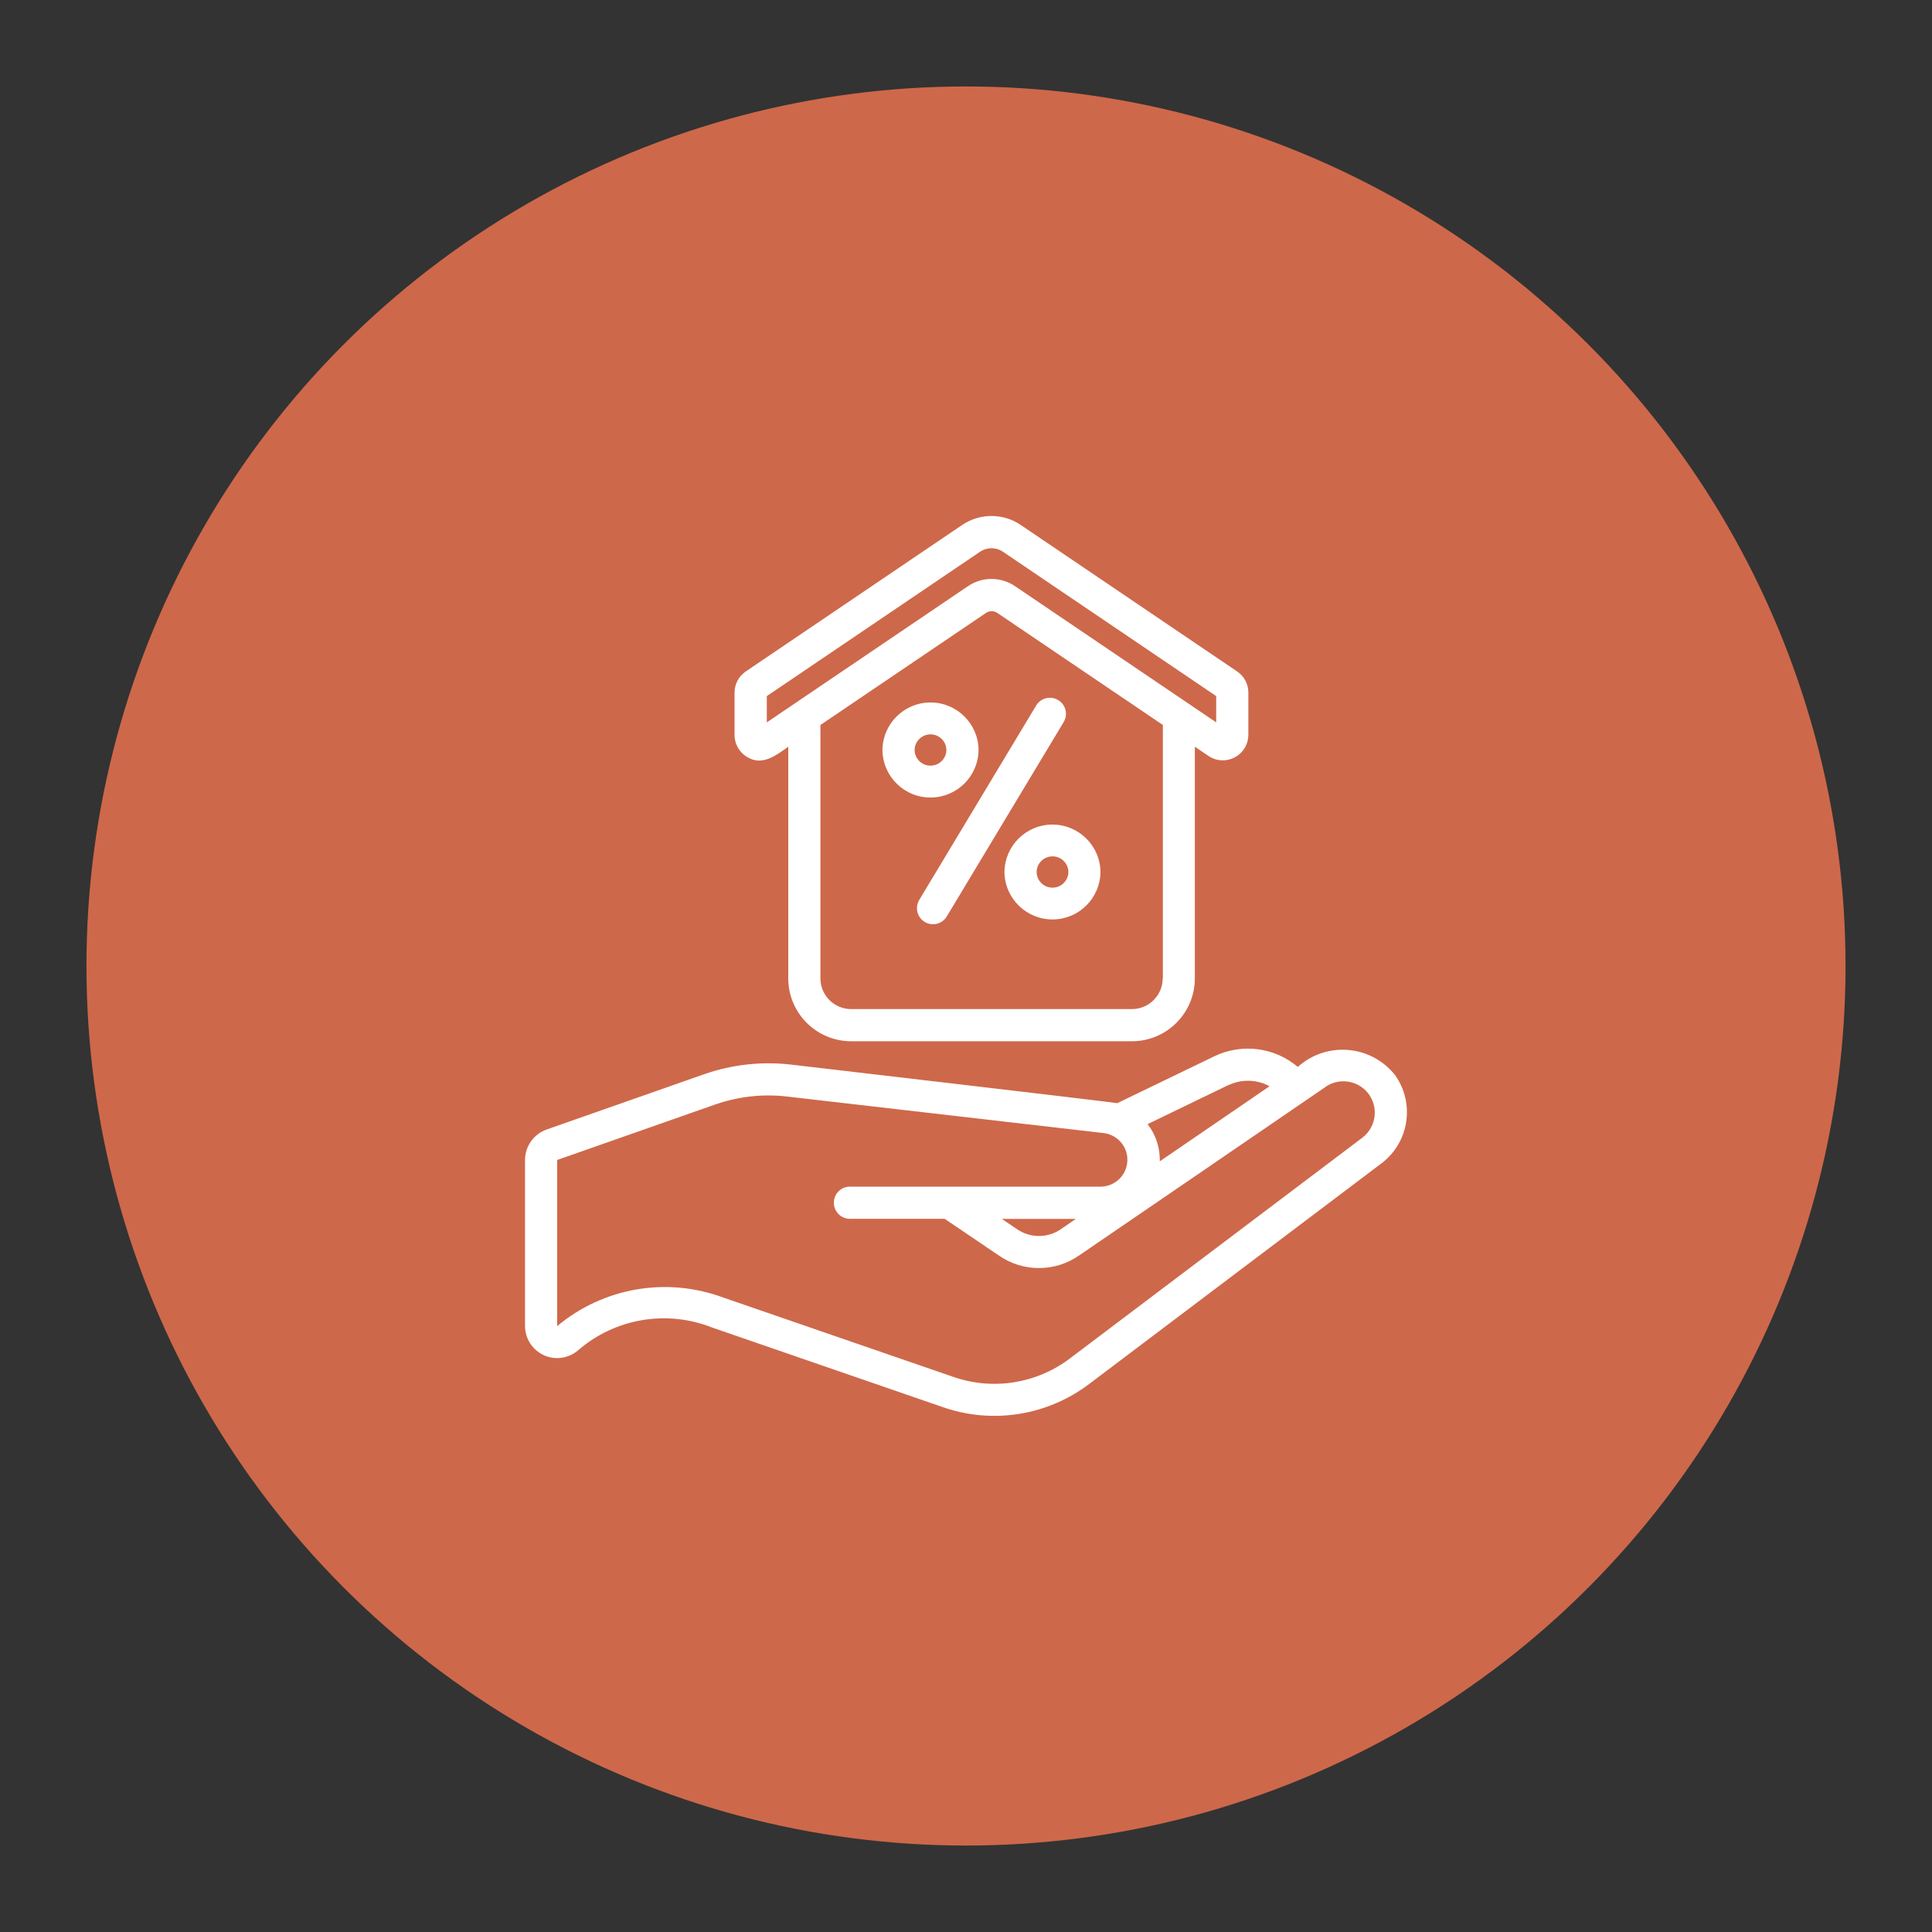 <?xml version="1.0" encoding="UTF-8"?><svg id="Calque_1" xmlns="http://www.w3.org/2000/svg" viewBox="0 0 200 200"><rect x="0" y="0" width="200" height="200" fill="#333333" stroke="none"/><defs><style>.cls-1{fill:#ce684a;}.cls-1,.cls-2{stroke-width:0px;}.cls-2{fill:#fff;}</style></defs><circle class="cls-1" cx="100" cy="100" r="91.05"/><path class="cls-2" d="m144.38,111.25c-2.4-2.98-6.76-3.45-9.74-1.05-.1.08-.2.16-.29.25-2.4-2.04-5.77-2.47-8.61-1.12l-10.08,4.87c-.32-.09-33.83-4-33.83-4-3.01-.34-6.05,0-8.9.99l-16.35,5.74c-1.33.47-2.22,1.73-2.23,3.14v17.19c0,1.83,1.48,3.32,3.31,3.33.78,0,1.53-.27,2.13-.76,3.84-3.36,9.23-4.28,13.97-2.39l23.88,8.24c5.12,1.77,10.79.86,15.11-2.41l30.3-22.87c2.85-2.19,3.44-6.25,1.33-9.16h0Zm-17.2,1.08c1.35-.64,2.93-.6,4.24.12l-11.36,7.77c0-.1,0-.19,0-.29-.03-1.29-.47-2.54-1.26-3.56l8.37-4.05Zm13.87,5.43l-30.3,22.87c-3.44,2.6-7.94,3.32-12.02,1.92l-23.86-8.23c-5.85-2.17-12.41-1.04-17.19,2.96v-17.2l16.35-5.74c2.38-.83,4.92-1.12,7.42-.83l32.85,3.79c1.52.21,2.59,1.61,2.38,3.13-.18,1.36-1.34,2.39-2.71,2.41h-26.01c-.92.01-1.65.77-1.64,1.69.01.9.74,1.63,1.64,1.64h9.83l5.61,3.8c2.51,1.74,5.83,1.73,8.33-.02.02,0,25.34-17.33,25.34-17.33,1.41-1.1,3.46-.85,4.56.56,1.1,1.41.85,3.46-.56,4.56,0,0,0,0,0,0h0Zm-29.68,8.42l-1.53,1.05c-1.37.96-3.2.96-4.58,0l-1.55-1.05h7.66Z"/><path class="cls-2" d="m77.45,78.42c1.51.88,2.95-.27,4.15-1.12v23.98c0,3.59,2.92,6.51,6.51,6.51h29.07c3.59,0,6.51-2.92,6.51-6.51v-23.98l1.43.97c1.22.81,2.87.47,3.67-.75.28-.42.43-.92.44-1.43v-4.4c0-.87-.43-1.69-1.16-2.18l-22.38-15.15c-1.84-1.26-4.27-1.26-6.11,0l-22.38,15.15c-.72.49-1.16,1.31-1.16,2.18v4.4c0,.97.54,1.87,1.4,2.33h0Zm42.91,22.86c0,1.76-1.43,3.18-3.18,3.18h-29.07c-1.76,0-3.18-1.43-3.18-3.18v-26.23l17.14-11.6c.35-.24.82-.24,1.17,0l17.14,11.6v26.23Zm-40.98-29.22l22.07-14.94c.72-.49,1.66-.49,2.38,0l22.07,14.94v2.72l-20.81-14.09c-1.48-1.01-3.42-1.01-4.9,0l-20.81,14.09v-2.72Z"/><path class="cls-2" d="m101.3,77.64c-.03-2.75-2.28-4.95-5.03-4.92-2.7.03-4.89,2.21-4.92,4.92.03,2.75,2.28,4.95,5.03,4.92,2.7-.03,4.89-2.21,4.92-4.92Zm-6.62,0c.01-.91.76-1.63,1.67-1.62.89.01,1.61.73,1.62,1.62-.01.91-.76,1.63-1.67,1.62-.89-.01-1.61-.73-1.62-1.62Z"/><path class="cls-2" d="m103.98,90.27c.03,2.75,2.29,4.94,5.03,4.91,2.7-.03,4.88-2.21,4.91-4.91-.03-2.75-2.29-4.94-5.03-4.91-2.7.03-4.88,2.21-4.91,4.91Zm6.62,0c-.01.91-.76,1.63-1.67,1.62-.89-.01-1.61-.73-1.62-1.62.01-.91.76-1.63,1.67-1.62.89.01,1.61.73,1.62,1.62Z"/><path class="cls-2" d="m95.73,95.44c.79.47,1.81.22,2.28-.57l12.1-20.12c.47-.79.22-1.81-.57-2.28-.79-.47-1.81-.22-2.28.57l-12.1,20.12c-.47.79-.22,1.81.57,2.28h0Z"/></svg>
